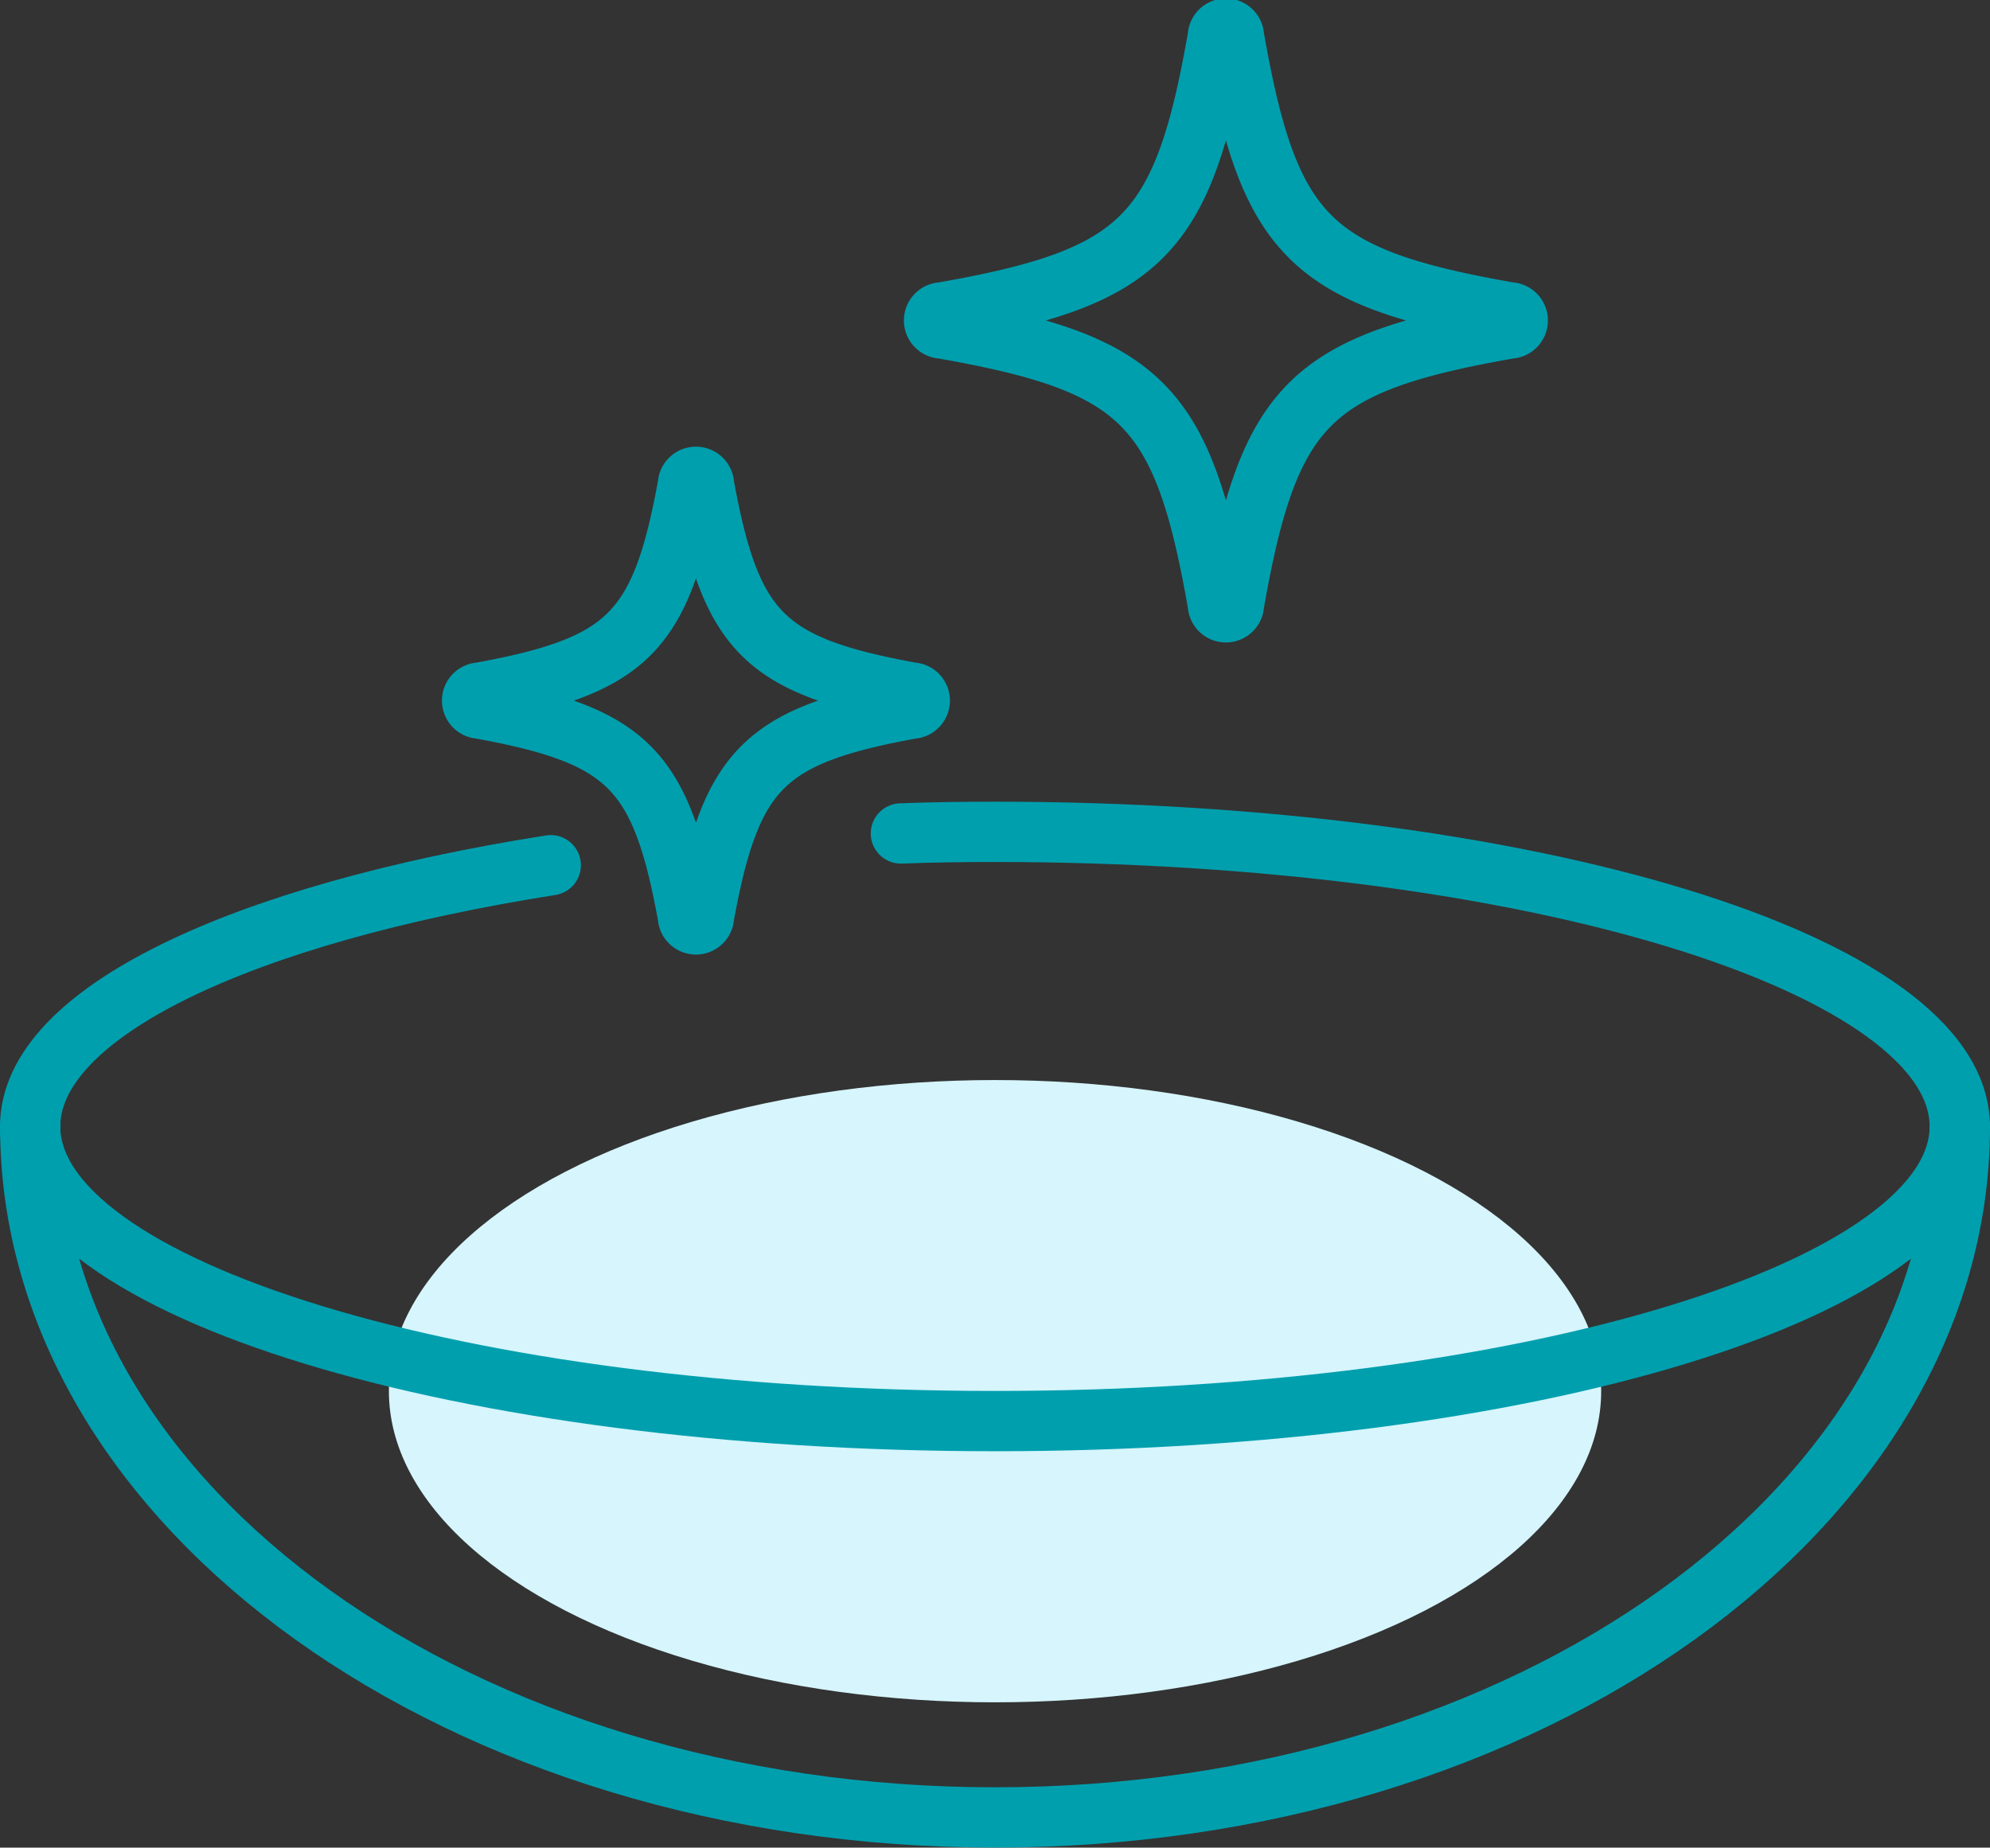 <svg xmlns="http://www.w3.org/2000/svg" xmlns:xlink="http://www.w3.org/1999/xlink" width="49.502" height="45.968" viewBox="0 0 49.502 45.968">
  <rect x="0" y="0" width="49.502" height="45.968" fill="#333333" stroke="none"/>
  <defs>
    <linearGradient id="linear-gradient" x1="4.069" y1="5.352" x2="3.666" y2="6.137" gradientUnits="objectBoundingBox">
      <stop offset="0" stop-color="#d6f5fc"/>
      <stop offset="1" stop-color="#b4edcc"/>
    </linearGradient>
  </defs>
  <g id="Group_1890" data-name="Group 1890" transform="translate(-805 -1451.464)">
    <ellipse id="Ellipse_581" data-name="Ellipse 581" cx="15.078" cy="7.741" rx="15.078" ry="7.741" transform="translate(814.674 1478.335)" fill="url(#linear-gradient)"/>
    <path id="Path_819" data-name="Path 819" d="M805.752,1479.491c0,9.49,10.75,17.19,24,17.19s24-7.7,24-17.19" fill="none" stroke="#009fae" stroke-linecap="round" stroke-linejoin="round" stroke-width="1.5"/>
    <path id="Path_820" data-name="Path 820" d="M827.41,1472.2c.77-.03,1.55-.04,2.34-.04,13.26,0,24,3.28,24,7.33s-10.74,7.33-24,7.33-24-3.29-24-7.33c0-2.83,5.26-5.29,12.95-6.5" fill="none" stroke="#009fae" stroke-linecap="round" stroke-linejoin="round" stroke-width="1.5"/>
    <g id="Group_1690" data-name="Group 1690">
      <path id="Path_821" data-name="Path 821" d="M827.68,1469.095c-3.669.668-4.5,1.5-5.168,5.168a.2.2,0,0,1-.4,0c-.668-3.669-1.5-4.5-5.168-5.168a.2.2,0,0,1,0-.4c3.67-.668,4.5-1.5,5.168-5.168a.2.2,0,0,1,.4,0c.668,3.669,1.5,4.5,5.168,5.168A.2.2,0,0,1,827.68,1469.095Z" fill="none" stroke="#009fae" stroke-linecap="round" stroke-linejoin="round" stroke-width="1.5"/>
    </g>
    <g id="Group_1691" data-name="Group 1691">
      <path id="Path_822" data-name="Path 822" d="M842.555,1459.637c-4.972.87-5.99,1.888-6.86,6.861a.2.2,0,0,1-.4,0c-.87-4.973-1.887-5.991-6.86-6.861a.2.2,0,0,1,0-.4c4.973-.87,5.99-1.888,6.86-6.861a.2.2,0,0,1,.4,0c.87,4.973,1.888,5.991,6.86,6.861A.2.2,0,0,1,842.555,1459.637Z" fill="none" stroke="#009fae" stroke-linecap="round" stroke-linejoin="round" stroke-width="1.5"/>
    </g>
  </g>
</svg>
